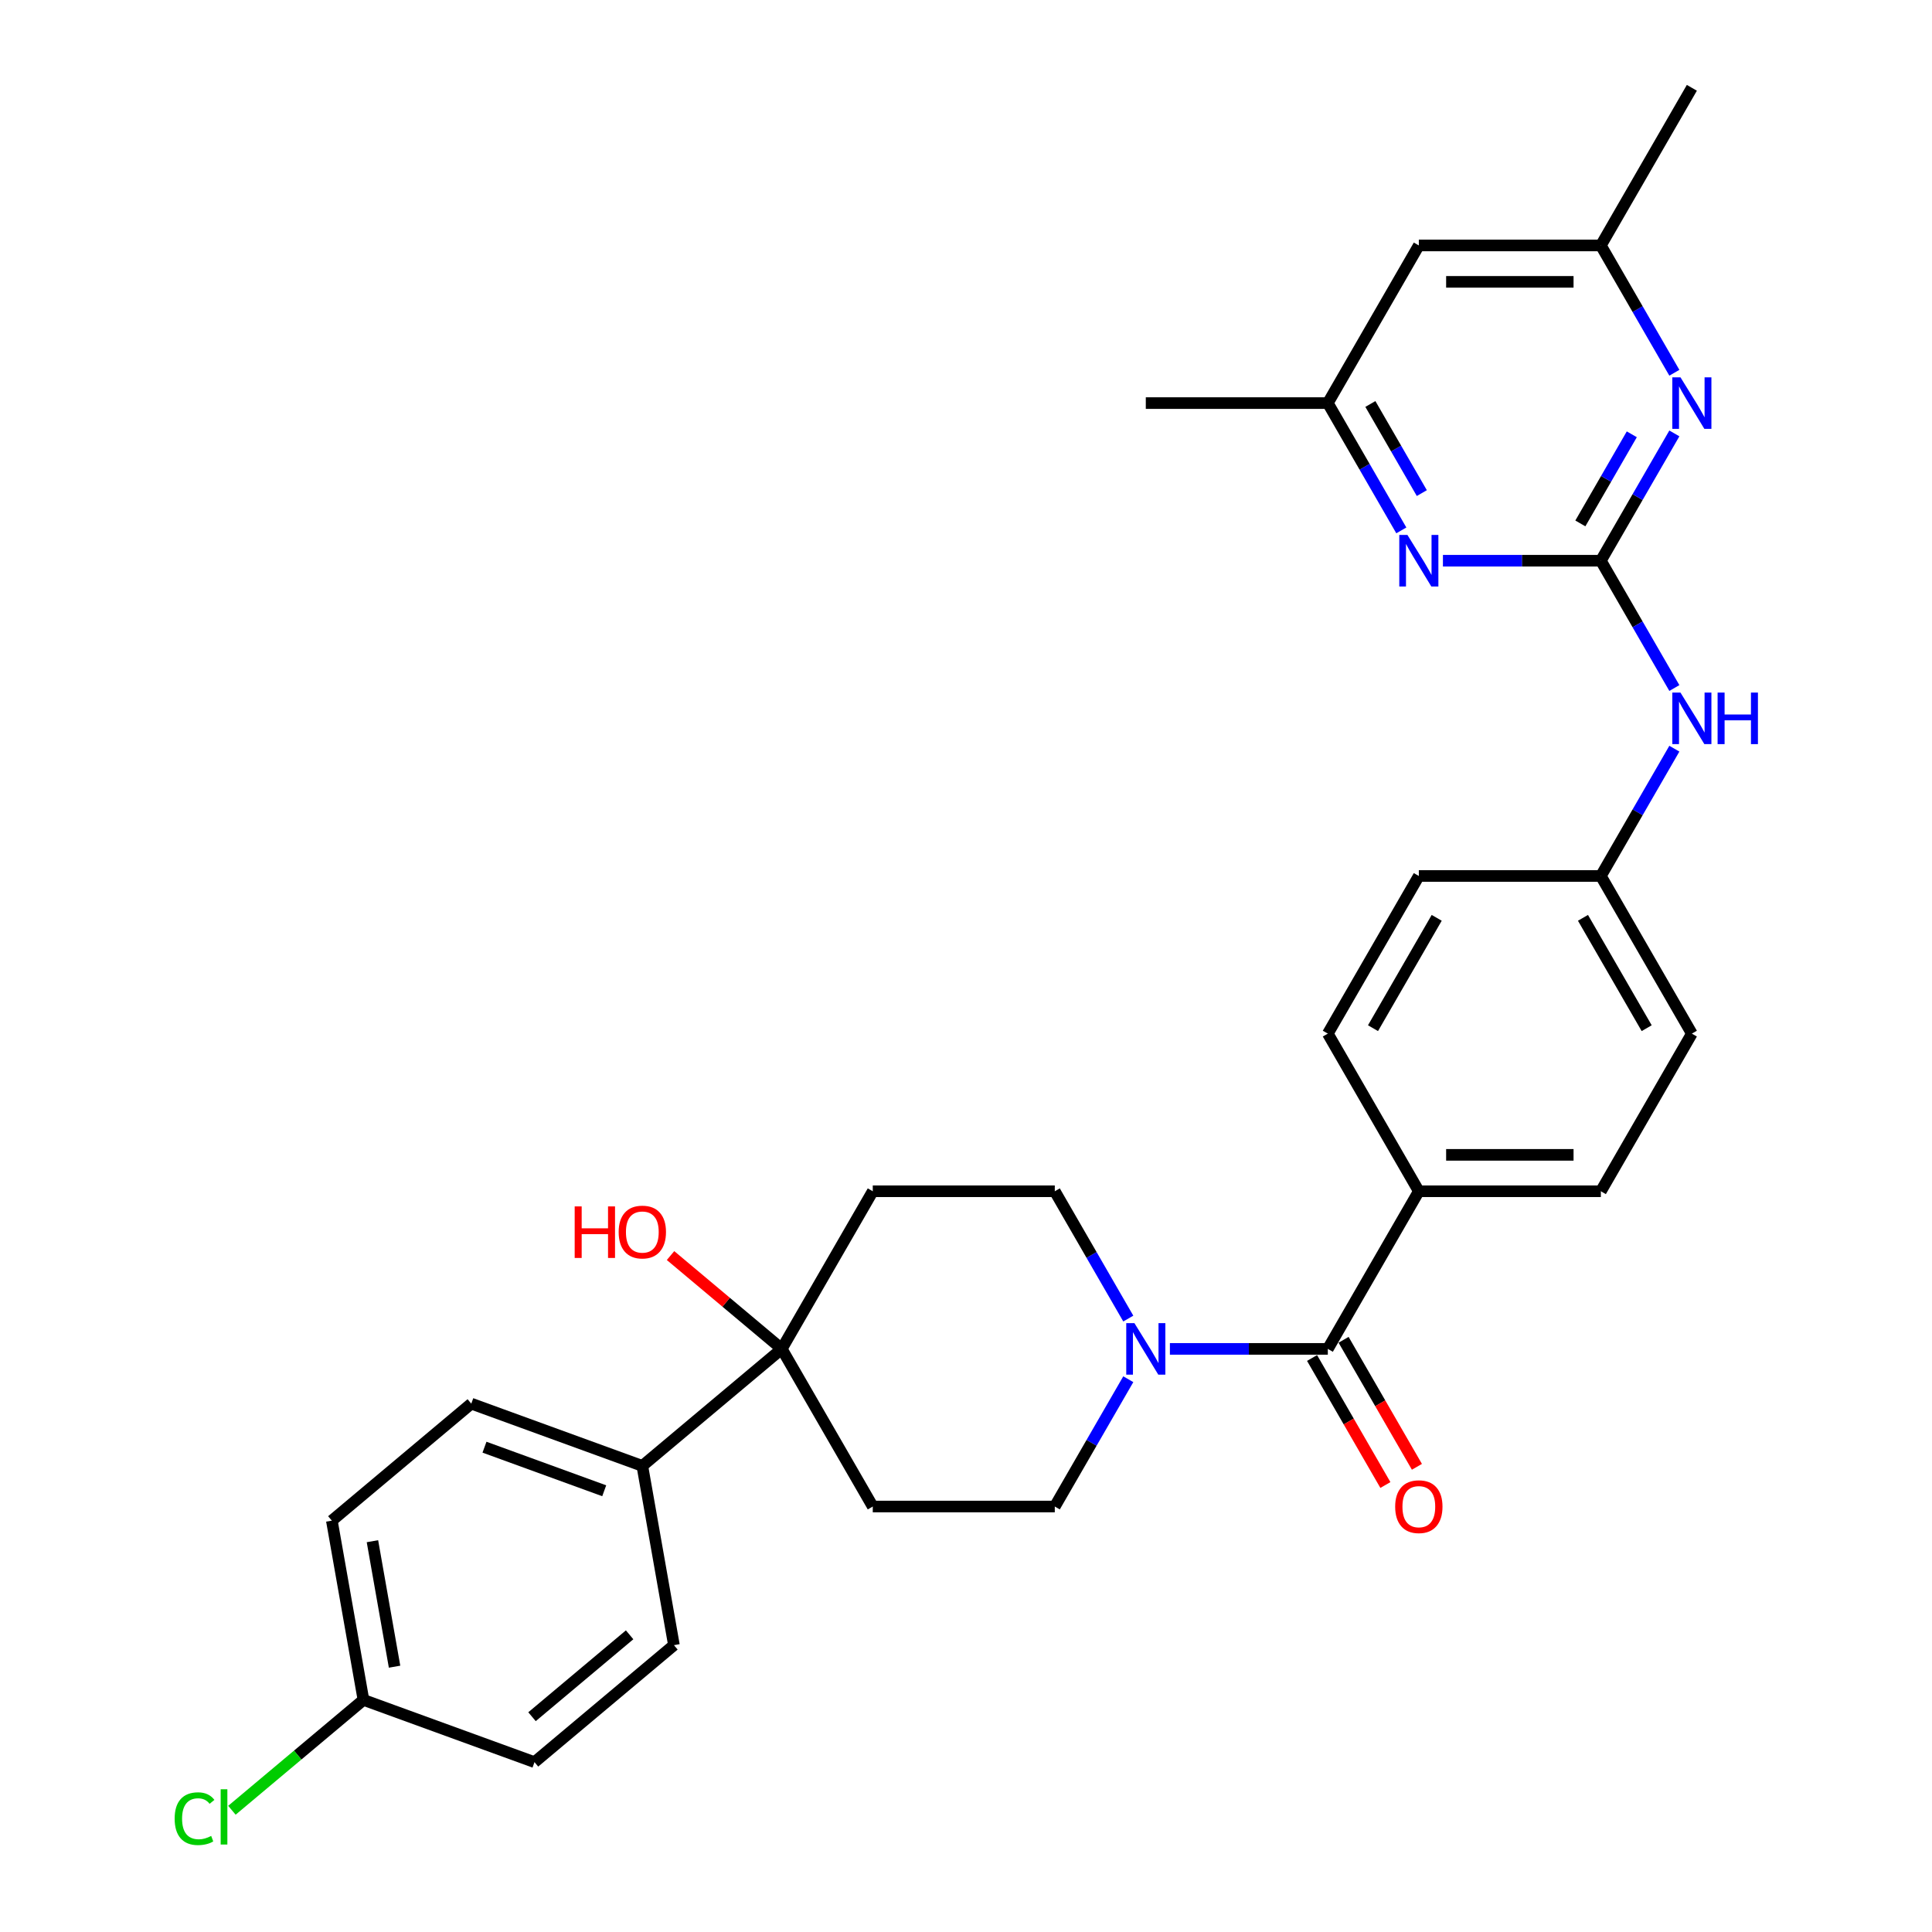 <?xml version='1.0' encoding='iso-8859-1'?>
<svg version='1.1' baseProfile='full'
              xmlns='http://www.w3.org/2000/svg'
                      xmlns:rdkit='http://www.rdkit.org/xml'
                      xmlns:xlink='http://www.w3.org/1999/xlink'
                  xml:space='preserve'
width='1000px' height='1000px' viewBox='0 0 1000 1000'>
<!-- END OF HEADER -->
<rect style='opacity:1.0;fill:#FFFFFF;stroke:none' width='1000' height='1000' x='0' y='0'> </rect>
<path class='bond-2' d='M 828.599,290.228 L 847.621,257.281' style='fill:none;fill-rule:evenodd;stroke:#000000;stroke-width:6px;stroke-linecap:butt;stroke-linejoin:miter;stroke-opacity:1' />
<path class='bond-2' d='M 847.621,257.281 L 866.643,224.333' style='fill:none;fill-rule:evenodd;stroke:#0000FF;stroke-width:6px;stroke-linecap:butt;stroke-linejoin:miter;stroke-opacity:1' />
<path class='bond-2' d='M 817.987,270.923 L 831.303,247.859' style='fill:none;fill-rule:evenodd;stroke:#000000;stroke-width:6px;stroke-linecap:butt;stroke-linejoin:miter;stroke-opacity:1' />
<path class='bond-2' d='M 831.303,247.859 L 844.618,224.796' style='fill:none;fill-rule:evenodd;stroke:#0000FF;stroke-width:6px;stroke-linecap:butt;stroke-linejoin:miter;stroke-opacity:1' />
<path class='bond-3' d='M 828.599,290.228 L 787.729,290.228' style='fill:none;fill-rule:evenodd;stroke:#000000;stroke-width:6px;stroke-linecap:butt;stroke-linejoin:miter;stroke-opacity:1' />
<path class='bond-3' d='M 787.729,290.228 L 746.859,290.228' style='fill:none;fill-rule:evenodd;stroke:#0000FF;stroke-width:6px;stroke-linecap:butt;stroke-linejoin:miter;stroke-opacity:1' />
<path class='bond-5' d='M 828.599,290.228 L 847.621,323.176' style='fill:none;fill-rule:evenodd;stroke:#000000;stroke-width:6px;stroke-linecap:butt;stroke-linejoin:miter;stroke-opacity:1' />
<path class='bond-5' d='M 847.621,323.176 L 866.643,356.124' style='fill:none;fill-rule:evenodd;stroke:#0000FF;stroke-width:6px;stroke-linecap:butt;stroke-linejoin:miter;stroke-opacity:1' />
<path class='bond-0' d='M 687.278,698.185 L 734.385,616.593' style='fill:none;fill-rule:evenodd;stroke:#000000;stroke-width:6px;stroke-linecap:butt;stroke-linejoin:miter;stroke-opacity:1' />
<path class='bond-1' d='M 687.278,698.185 L 646.409,698.185' style='fill:none;fill-rule:evenodd;stroke:#000000;stroke-width:6px;stroke-linecap:butt;stroke-linejoin:miter;stroke-opacity:1' />
<path class='bond-1' d='M 646.409,698.185 L 605.539,698.185' style='fill:none;fill-rule:evenodd;stroke:#0000FF;stroke-width:6px;stroke-linecap:butt;stroke-linejoin:miter;stroke-opacity:1' />
<path class='bond-14' d='M 679.119,702.895 L 698.098,735.768' style='fill:none;fill-rule:evenodd;stroke:#000000;stroke-width:6px;stroke-linecap:butt;stroke-linejoin:miter;stroke-opacity:1' />
<path class='bond-14' d='M 698.098,735.768 L 717.077,768.64' style='fill:none;fill-rule:evenodd;stroke:#FF0000;stroke-width:6px;stroke-linecap:butt;stroke-linejoin:miter;stroke-opacity:1' />
<path class='bond-14' d='M 695.438,693.474 L 714.416,726.346' style='fill:none;fill-rule:evenodd;stroke:#000000;stroke-width:6px;stroke-linecap:butt;stroke-linejoin:miter;stroke-opacity:1' />
<path class='bond-14' d='M 714.416,726.346 L 733.395,759.218' style='fill:none;fill-rule:evenodd;stroke:#FF0000;stroke-width:6px;stroke-linecap:butt;stroke-linejoin:miter;stroke-opacity:1' />
<path class='bond-10' d='M 584.003,682.489 L 564.981,649.541' style='fill:none;fill-rule:evenodd;stroke:#0000FF;stroke-width:6px;stroke-linecap:butt;stroke-linejoin:miter;stroke-opacity:1' />
<path class='bond-10' d='M 564.981,649.541 L 545.958,616.593' style='fill:none;fill-rule:evenodd;stroke:#000000;stroke-width:6px;stroke-linecap:butt;stroke-linejoin:miter;stroke-opacity:1' />
<path class='bond-11' d='M 584.003,713.881 L 564.981,746.828' style='fill:none;fill-rule:evenodd;stroke:#0000FF;stroke-width:6px;stroke-linecap:butt;stroke-linejoin:miter;stroke-opacity:1' />
<path class='bond-11' d='M 564.981,746.828 L 545.958,779.776' style='fill:none;fill-rule:evenodd;stroke:#000000;stroke-width:6px;stroke-linecap:butt;stroke-linejoin:miter;stroke-opacity:1' />
<path class='bond-12' d='M 866.643,192.941 L 847.621,159.993' style='fill:none;fill-rule:evenodd;stroke:#0000FF;stroke-width:6px;stroke-linecap:butt;stroke-linejoin:miter;stroke-opacity:1' />
<path class='bond-12' d='M 847.621,159.993 L 828.599,127.046' style='fill:none;fill-rule:evenodd;stroke:#000000;stroke-width:6px;stroke-linecap:butt;stroke-linejoin:miter;stroke-opacity:1' />
<path class='bond-13' d='M 725.323,274.532 L 706.301,241.585' style='fill:none;fill-rule:evenodd;stroke:#0000FF;stroke-width:6px;stroke-linecap:butt;stroke-linejoin:miter;stroke-opacity:1' />
<path class='bond-13' d='M 706.301,241.585 L 687.278,208.637' style='fill:none;fill-rule:evenodd;stroke:#000000;stroke-width:6px;stroke-linecap:butt;stroke-linejoin:miter;stroke-opacity:1' />
<path class='bond-13' d='M 735.935,255.227 L 722.619,232.163' style='fill:none;fill-rule:evenodd;stroke:#0000FF;stroke-width:6px;stroke-linecap:butt;stroke-linejoin:miter;stroke-opacity:1' />
<path class='bond-13' d='M 722.619,232.163 L 709.303,209.1' style='fill:none;fill-rule:evenodd;stroke:#000000;stroke-width:6px;stroke-linecap:butt;stroke-linejoin:miter;stroke-opacity:1' />
<path class='bond-4' d='M 404.638,698.185 L 451.745,779.776' style='fill:none;fill-rule:evenodd;stroke:#000000;stroke-width:6px;stroke-linecap:butt;stroke-linejoin:miter;stroke-opacity:1' />
<path class='bond-9' d='M 404.638,698.185 L 332.466,758.744' style='fill:none;fill-rule:evenodd;stroke:#000000;stroke-width:6px;stroke-linecap:butt;stroke-linejoin:miter;stroke-opacity:1' />
<path class='bond-21' d='M 404.638,698.185 L 375.854,674.032' style='fill:none;fill-rule:evenodd;stroke:#000000;stroke-width:6px;stroke-linecap:butt;stroke-linejoin:miter;stroke-opacity:1' />
<path class='bond-21' d='M 375.854,674.032 L 347.069,649.879' style='fill:none;fill-rule:evenodd;stroke:#FF0000;stroke-width:6px;stroke-linecap:butt;stroke-linejoin:miter;stroke-opacity:1' />
<path class='bond-32' d='M 404.638,698.185 L 451.745,616.593' style='fill:none;fill-rule:evenodd;stroke:#000000;stroke-width:6px;stroke-linecap:butt;stroke-linejoin:miter;stroke-opacity:1' />
<path class='bond-20' d='M 866.643,387.516 L 847.621,420.463' style='fill:none;fill-rule:evenodd;stroke:#0000FF;stroke-width:6px;stroke-linecap:butt;stroke-linejoin:miter;stroke-opacity:1' />
<path class='bond-20' d='M 847.621,420.463 L 828.599,453.411' style='fill:none;fill-rule:evenodd;stroke:#000000;stroke-width:6px;stroke-linecap:butt;stroke-linejoin:miter;stroke-opacity:1' />
<path class='bond-6' d='M 451.745,779.776 L 545.958,779.776' style='fill:none;fill-rule:evenodd;stroke:#000000;stroke-width:6px;stroke-linecap:butt;stroke-linejoin:miter;stroke-opacity:1' />
<path class='bond-7' d='M 451.745,616.593 L 545.958,616.593' style='fill:none;fill-rule:evenodd;stroke:#000000;stroke-width:6px;stroke-linecap:butt;stroke-linejoin:miter;stroke-opacity:1' />
<path class='bond-8' d='M 734.385,616.593 L 828.599,616.593' style='fill:none;fill-rule:evenodd;stroke:#000000;stroke-width:6px;stroke-linecap:butt;stroke-linejoin:miter;stroke-opacity:1' />
<path class='bond-8' d='M 748.517,597.751 L 814.467,597.751' style='fill:none;fill-rule:evenodd;stroke:#000000;stroke-width:6px;stroke-linecap:butt;stroke-linejoin:miter;stroke-opacity:1' />
<path class='bond-31' d='M 734.385,616.593 L 687.278,535.002' style='fill:none;fill-rule:evenodd;stroke:#000000;stroke-width:6px;stroke-linecap:butt;stroke-linejoin:miter;stroke-opacity:1' />
<path class='bond-18' d='M 332.466,758.744 L 243.935,726.521' style='fill:none;fill-rule:evenodd;stroke:#000000;stroke-width:6px;stroke-linecap:butt;stroke-linejoin:miter;stroke-opacity:1' />
<path class='bond-18' d='M 312.742,771.617 L 250.77,749.061' style='fill:none;fill-rule:evenodd;stroke:#000000;stroke-width:6px;stroke-linecap:butt;stroke-linejoin:miter;stroke-opacity:1' />
<path class='bond-19' d='M 332.466,758.744 L 348.826,851.526' style='fill:none;fill-rule:evenodd;stroke:#000000;stroke-width:6px;stroke-linecap:butt;stroke-linejoin:miter;stroke-opacity:1' />
<path class='bond-28' d='M 828.599,127.046 L 875.705,45.455' style='fill:none;fill-rule:evenodd;stroke:#000000;stroke-width:6px;stroke-linecap:butt;stroke-linejoin:miter;stroke-opacity:1' />
<path class='bond-30' d='M 828.599,127.046 L 734.385,127.046' style='fill:none;fill-rule:evenodd;stroke:#000000;stroke-width:6px;stroke-linecap:butt;stroke-linejoin:miter;stroke-opacity:1' />
<path class='bond-30' d='M 814.467,145.888 L 748.517,145.888' style='fill:none;fill-rule:evenodd;stroke:#000000;stroke-width:6px;stroke-linecap:butt;stroke-linejoin:miter;stroke-opacity:1' />
<path class='bond-15' d='M 687.278,208.637 L 734.385,127.046' style='fill:none;fill-rule:evenodd;stroke:#000000;stroke-width:6px;stroke-linecap:butt;stroke-linejoin:miter;stroke-opacity:1' />
<path class='bond-29' d='M 687.278,208.637 L 593.065,208.637' style='fill:none;fill-rule:evenodd;stroke:#000000;stroke-width:6px;stroke-linecap:butt;stroke-linejoin:miter;stroke-opacity:1' />
<path class='bond-16' d='M 828.599,616.593 L 875.705,535.002' style='fill:none;fill-rule:evenodd;stroke:#000000;stroke-width:6px;stroke-linecap:butt;stroke-linejoin:miter;stroke-opacity:1' />
<path class='bond-17' d='M 687.278,535.002 L 734.385,453.411' style='fill:none;fill-rule:evenodd;stroke:#000000;stroke-width:6px;stroke-linecap:butt;stroke-linejoin:miter;stroke-opacity:1' />
<path class='bond-17' d='M 710.663,532.185 L 743.637,475.071' style='fill:none;fill-rule:evenodd;stroke:#000000;stroke-width:6px;stroke-linecap:butt;stroke-linejoin:miter;stroke-opacity:1' />
<path class='bond-26' d='M 243.935,726.521 L 171.763,787.08' style='fill:none;fill-rule:evenodd;stroke:#000000;stroke-width:6px;stroke-linecap:butt;stroke-linejoin:miter;stroke-opacity:1' />
<path class='bond-25' d='M 348.826,851.526 L 276.655,912.085' style='fill:none;fill-rule:evenodd;stroke:#000000;stroke-width:6px;stroke-linecap:butt;stroke-linejoin:miter;stroke-opacity:1' />
<path class='bond-25' d='M 325.889,846.175 L 275.369,888.567' style='fill:none;fill-rule:evenodd;stroke:#000000;stroke-width:6px;stroke-linecap:butt;stroke-linejoin:miter;stroke-opacity:1' />
<path class='bond-23' d='M 828.599,453.411 L 734.385,453.411' style='fill:none;fill-rule:evenodd;stroke:#000000;stroke-width:6px;stroke-linecap:butt;stroke-linejoin:miter;stroke-opacity:1' />
<path class='bond-24' d='M 828.599,453.411 L 875.705,535.002' style='fill:none;fill-rule:evenodd;stroke:#000000;stroke-width:6px;stroke-linecap:butt;stroke-linejoin:miter;stroke-opacity:1' />
<path class='bond-24' d='M 819.346,475.071 L 852.321,532.185' style='fill:none;fill-rule:evenodd;stroke:#000000;stroke-width:6px;stroke-linecap:butt;stroke-linejoin:miter;stroke-opacity:1' />
<path class='bond-22' d='M 188.123,879.862 L 276.655,912.085' style='fill:none;fill-rule:evenodd;stroke:#000000;stroke-width:6px;stroke-linecap:butt;stroke-linejoin:miter;stroke-opacity:1' />
<path class='bond-27' d='M 188.123,879.862 L 154.081,908.426' style='fill:none;fill-rule:evenodd;stroke:#000000;stroke-width:6px;stroke-linecap:butt;stroke-linejoin:miter;stroke-opacity:1' />
<path class='bond-27' d='M 154.081,908.426 L 120.04,936.991' style='fill:none;fill-rule:evenodd;stroke:#00CC00;stroke-width:6px;stroke-linecap:butt;stroke-linejoin:miter;stroke-opacity:1' />
<path class='bond-33' d='M 188.123,879.862 L 171.763,787.08' style='fill:none;fill-rule:evenodd;stroke:#000000;stroke-width:6px;stroke-linecap:butt;stroke-linejoin:miter;stroke-opacity:1' />
<path class='bond-33' d='M 204.225,862.673 L 192.773,797.725' style='fill:none;fill-rule:evenodd;stroke:#000000;stroke-width:6px;stroke-linecap:butt;stroke-linejoin:miter;stroke-opacity:1' />
<path  class='atom-2' d='M 587.167 684.844
L 595.91 698.976
Q 596.777 700.37, 598.171 702.895
Q 599.566 705.42, 599.641 705.571
L 599.641 684.844
L 603.183 684.844
L 603.183 711.525
L 599.528 711.525
L 590.144 696.074
Q 589.051 694.265, 587.883 692.193
Q 586.753 690.12, 586.413 689.479
L 586.413 711.525
L 582.946 711.525
L 582.946 684.844
L 587.167 684.844
' fill='#0000FF'/>
<path  class='atom-3' d='M 869.808 195.296
L 878.551 209.428
Q 879.417 210.823, 880.812 213.348
Q 882.206 215.873, 882.281 216.023
L 882.281 195.296
L 885.824 195.296
L 885.824 221.978
L 882.168 221.978
L 872.785 206.527
Q 871.692 204.718, 870.524 202.645
Q 869.393 200.572, 869.054 199.932
L 869.054 221.978
L 865.587 221.978
L 865.587 195.296
L 869.808 195.296
' fill='#0000FF'/>
<path  class='atom-4' d='M 728.487 276.888
L 737.23 291.02
Q 738.097 292.414, 739.491 294.939
Q 740.886 297.464, 740.961 297.615
L 740.961 276.888
L 744.504 276.888
L 744.504 303.569
L 740.848 303.569
L 731.465 288.118
Q 730.372 286.309, 729.203 284.236
Q 728.073 282.164, 727.734 281.523
L 727.734 303.569
L 724.267 303.569
L 724.267 276.888
L 728.487 276.888
' fill='#0000FF'/>
<path  class='atom-6' d='M 869.808 358.479
L 878.551 372.611
Q 879.417 374.005, 880.812 376.53
Q 882.206 379.055, 882.281 379.206
L 882.281 358.479
L 885.824 358.479
L 885.824 385.16
L 882.168 385.16
L 872.785 369.709
Q 871.692 367.9, 870.524 365.828
Q 869.393 363.755, 869.054 363.114
L 869.054 385.16
L 865.587 385.16
L 865.587 358.479
L 869.808 358.479
' fill='#0000FF'/>
<path  class='atom-6' d='M 889.027 358.479
L 892.645 358.479
L 892.645 369.822
L 906.287 369.822
L 906.287 358.479
L 909.905 358.479
L 909.905 385.16
L 906.287 385.16
L 906.287 372.837
L 892.645 372.837
L 892.645 385.16
L 889.027 385.16
L 889.027 358.479
' fill='#0000FF'/>
<path  class='atom-15' d='M 722.137 779.851
Q 722.137 773.445, 725.303 769.865
Q 728.469 766.284, 734.385 766.284
Q 740.302 766.284, 743.467 769.865
Q 746.633 773.445, 746.633 779.851
Q 746.633 786.333, 743.43 790.026
Q 740.226 793.682, 734.385 793.682
Q 728.506 793.682, 725.303 790.026
Q 722.137 786.371, 722.137 779.851
M 734.385 790.667
Q 738.455 790.667, 740.641 787.954
Q 742.864 785.203, 742.864 779.851
Q 742.864 774.613, 740.641 771.975
Q 738.455 769.299, 734.385 769.299
Q 730.315 769.299, 728.092 771.937
Q 725.906 774.575, 725.906 779.851
Q 725.906 785.24, 728.092 787.954
Q 730.315 790.667, 734.385 790.667
' fill='#FF0000'/>
<path  class='atom-22' d='M 297.457 624.435
L 301.074 624.435
L 301.074 635.779
L 314.716 635.779
L 314.716 624.435
L 318.334 624.435
L 318.334 651.117
L 314.716 651.117
L 314.716 638.794
L 301.074 638.794
L 301.074 651.117
L 297.457 651.117
L 297.457 624.435
' fill='#FF0000'/>
<path  class='atom-22' d='M 320.219 637.701
Q 320.219 631.294, 323.384 627.714
Q 326.55 624.134, 332.466 624.134
Q 338.383 624.134, 341.548 627.714
Q 344.714 631.294, 344.714 637.701
Q 344.714 644.183, 341.511 647.876
Q 338.308 651.531, 332.466 651.531
Q 326.587 651.531, 323.384 647.876
Q 320.219 644.22, 320.219 637.701
M 332.466 648.516
Q 336.536 648.516, 338.722 645.803
Q 340.946 643.052, 340.946 637.701
Q 340.946 632.462, 338.722 629.824
Q 336.536 627.149, 332.466 627.149
Q 328.396 627.149, 326.173 629.787
Q 323.987 632.425, 323.987 637.701
Q 323.987 643.09, 326.173 645.803
Q 328.396 648.516, 332.466 648.516
' fill='#FF0000'/>
<path  class='atom-28' d='M 90.4 941.345
Q 90.4 934.712, 93.491 931.245
Q 96.619 927.74, 102.535 927.74
Q 108.037 927.74, 110.977 931.622
L 108.49 933.657
Q 106.341 930.831, 102.535 930.831
Q 98.503 930.831, 96.355 933.544
Q 94.244 936.22, 94.244 941.345
Q 94.244 946.621, 96.43 949.334
Q 98.654 952.047, 102.95 952.047
Q 105.889 952.047, 109.319 950.276
L 110.374 953.103
Q 108.979 954.007, 106.869 954.535
Q 104.759 955.062, 102.422 955.062
Q 96.619 955.062, 93.491 951.52
Q 90.4 947.977, 90.4 941.345
' fill='#00CC00'/>
<path  class='atom-28' d='M 114.218 926.12
L 117.685 926.12
L 117.685 954.723
L 114.218 954.723
L 114.218 926.12
' fill='#00CC00'/>
</svg>
